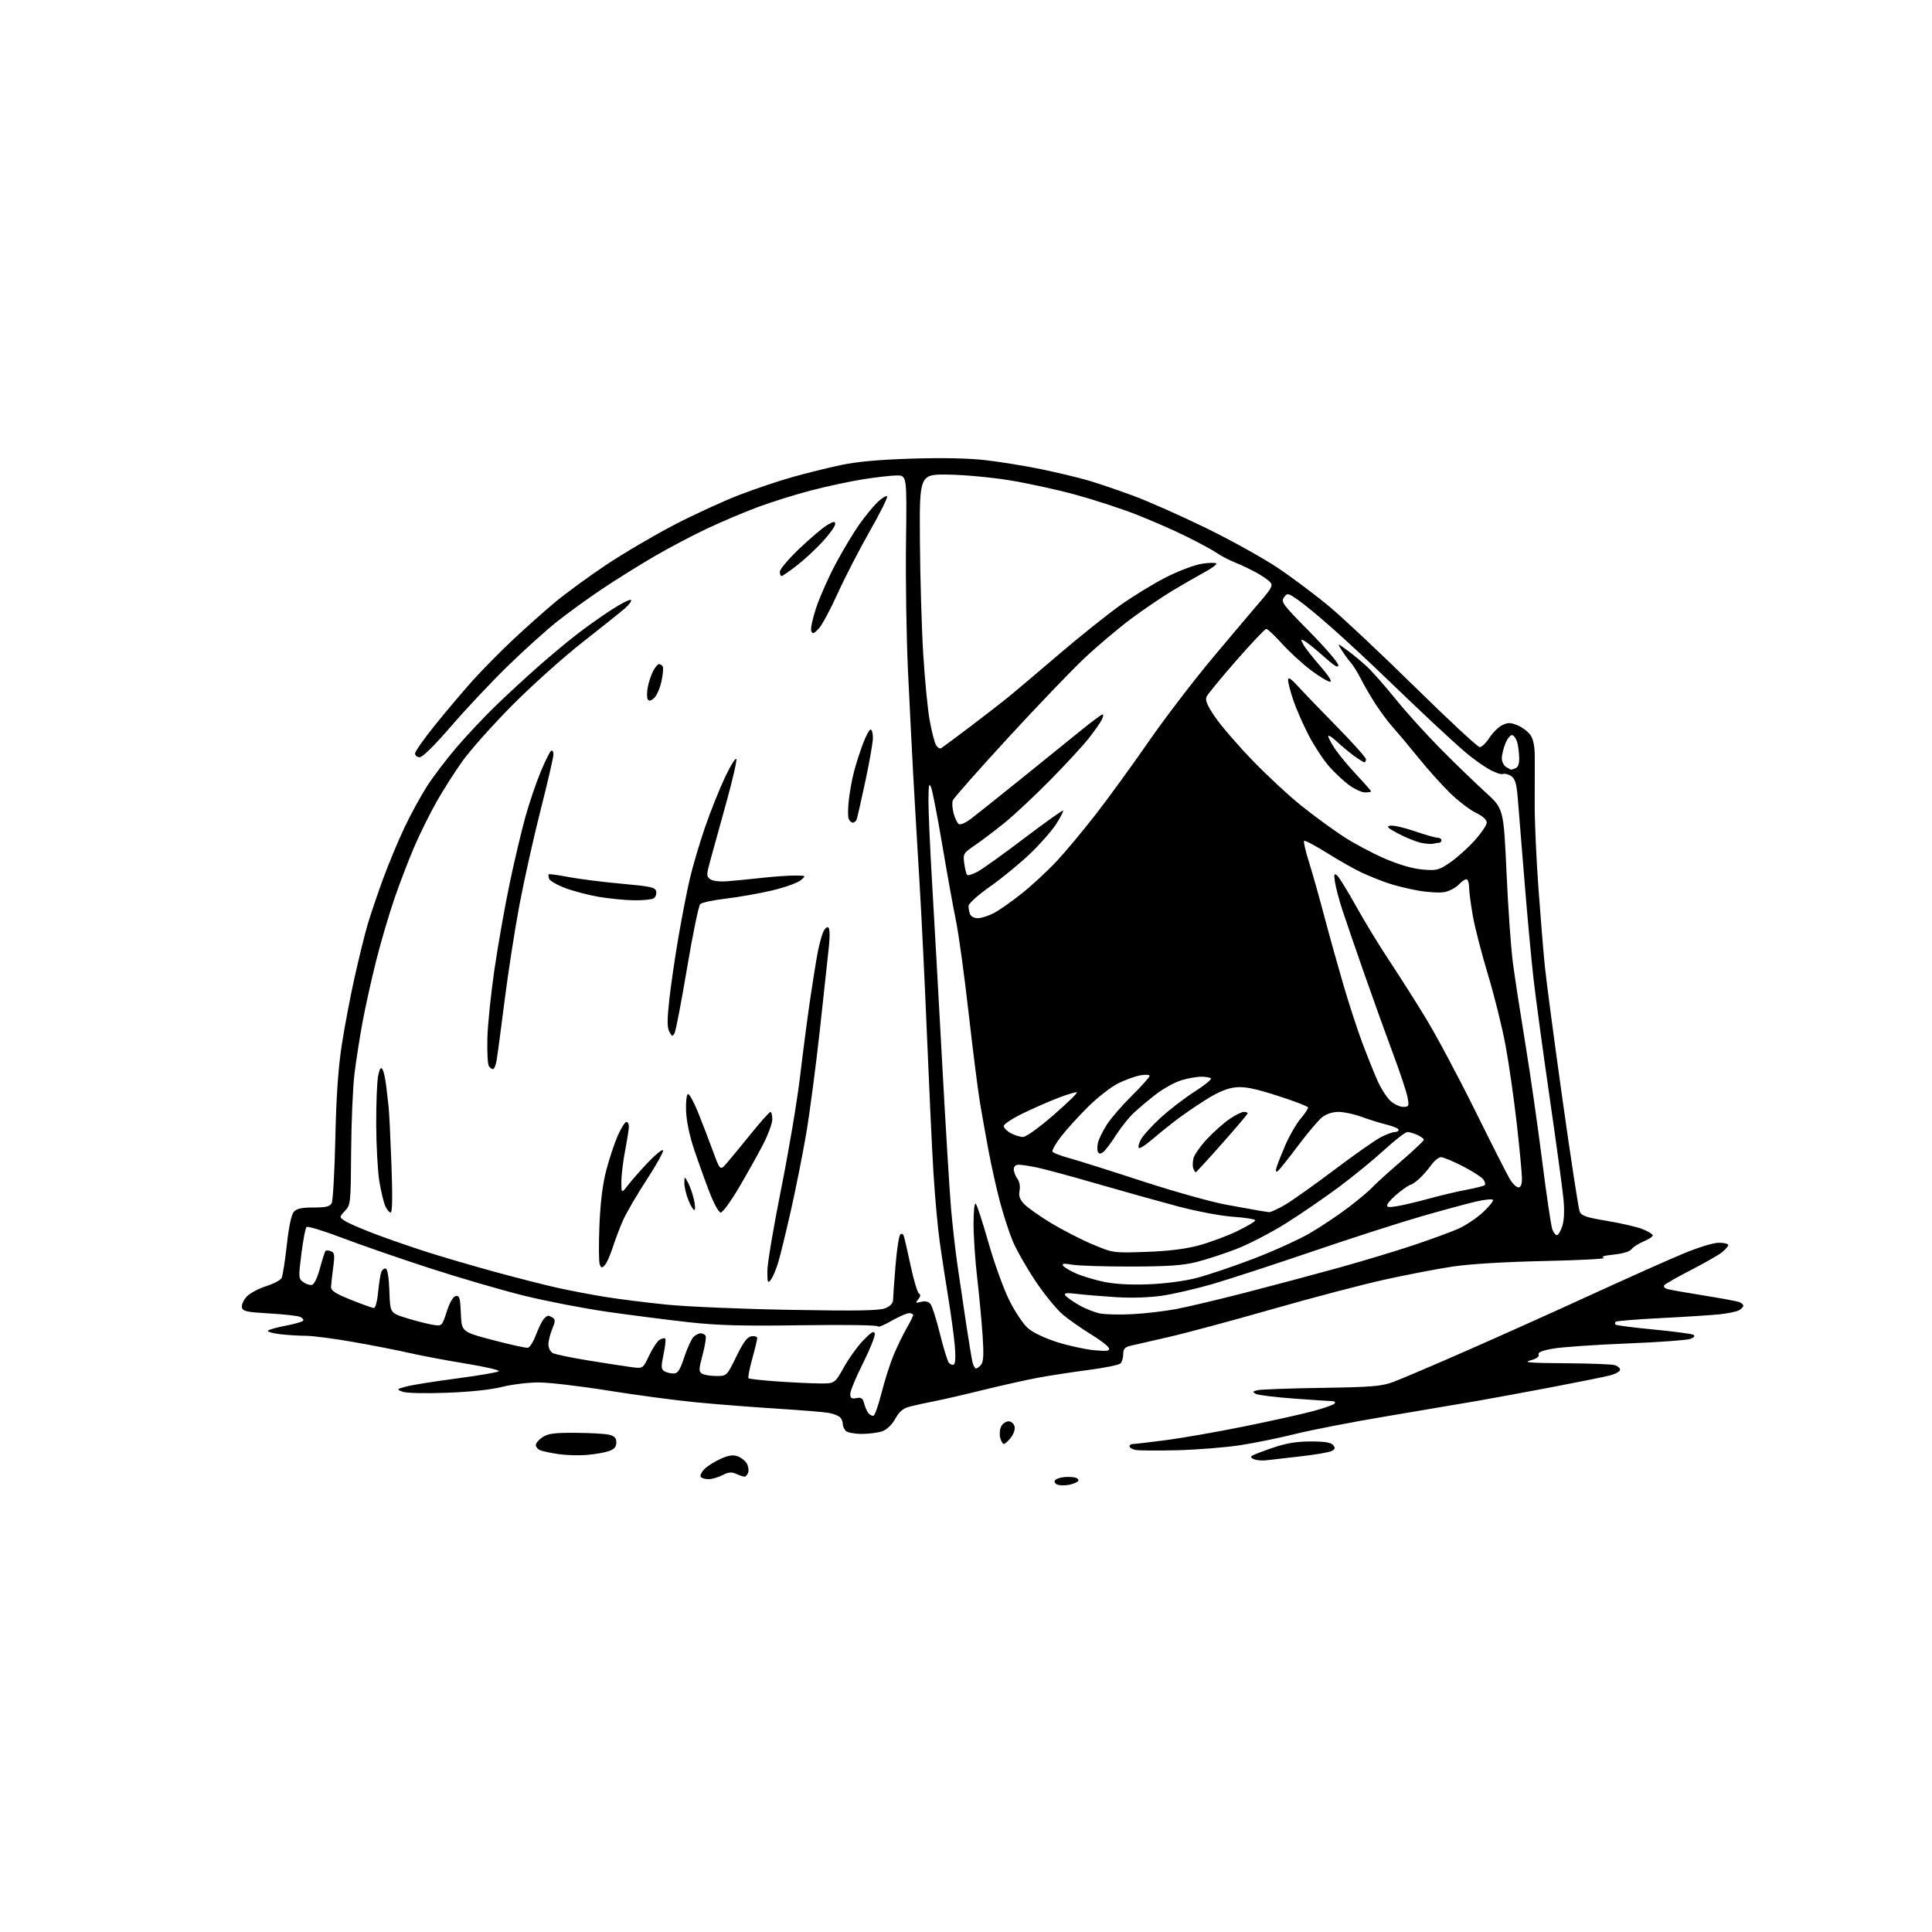 <?xml version="1.0" encoding="UTF-8" standalone="no"?>
<svg 
  version="1.1" 
  xmlns="http://www.w3.org/2000/svg" 
  xmlns:xlink="http://www.w3.org/1999/xlink" 
  xmlns:svg="http://www.w3.org/2000/svg"
  xmlns:rdf="http://www.w3.org/1999/02/22-rdf-syntax-ns#"
  xmlns:cc="http://creativecommons.org/ns#"
  xmlns:dc="http://purl.org/dc/elements/1.1/"
  viewBox="0 0 768 768"
  width="768"
  height="768"
>
<style>svg {background-color: white; }</style>"
<path stroke="none" fill="black" fill-rule="evenodd" d="M425.00,590.23C423.62,590.50 421.69,590.52 420.69,590.27C419.70,590.03 419.06,589.31 419.27,588.67C419.48,588.02 421.12,587.36 422.92,587.18C424.72,587.00 426.90,587.13 427.76,587.46C428.68,587.82 428.96,588.41 428.42,588.90C427.91,589.36 426.38,589.96 425.00,590.23zM281.61,588.00C280.24,588.00 278.85,587.57 278.52,587.04C278.20,586.51 278.89,585.11 280.06,583.94C281.24,582.76 284.14,580.94 286.51,579.89C289.77,578.45 291.45,578.22 293.35,578.94C294.74,579.47 296.35,580.79 296.94,581.88C297.52,582.97 297.72,584.56 297.39,585.43C297.06,586.29 296.41,587.00 295.94,587.00C295.47,587.00 294.01,586.51 292.69,585.90C290.81,585.05 289.60,585.16 287.19,586.40C285.49,587.28 282.98,588.00 281.61,588.00zM503.50,580.47C501.85,580.68 499.63,580.52 498.57,580.10C497.23,579.58 497.00,579.12 497.82,578.61C498.47,578.21 502.23,576.78 506.18,575.44C511.34,573.69 515.51,573.00 521.05,573.00C526.51,573.00 529.10,573.42 529.94,574.43C530.89,575.57 530.76,576.05 529.31,576.81C528.32,577.33 522.77,578.28 517.00,578.92C511.23,579.56 505.15,580.26 503.50,580.47zM233.24,578.37C230.08,578.63 225.03,578.48 222.00,578.03C218.97,577.59 215.71,576.90 214.75,576.51C213.79,576.11 213.00,575.17 213.00,574.42C213.00,573.66 214.22,572.25 215.71,571.27C217.90,569.85 220.48,569.51 228.96,569.57C234.76,569.61 240.74,569.96 242.25,570.34C244.29,570.86 245.00,571.66 245.00,573.42C245.00,575.17 244.20,576.08 241.99,576.85C240.33,577.43 236.40,578.11 233.24,578.37zM468.00,576.49C460.02,576.69 452.49,576.64 451.25,576.36C450.01,576.09 449.00,575.44 449.00,574.93C449.00,574.42 449.65,574.00 450.45,574.00C451.25,574.00 457.21,573.30 463.70,572.45C470.19,571.60 484.19,569.14 494.82,566.98C505.44,564.83 517.71,562.10 522.08,560.92C526.45,559.74 530.27,558.38 530.57,557.89C530.87,557.40 530.53,557.00 529.81,556.99C529.09,556.99 522.27,556.53 514.65,555.98C507.03,555.43 500.06,554.57 499.16,554.07C497.78,553.30 497.91,553.07 500.01,552.61C501.38,552.30 512.85,551.89 525.50,551.70C545.63,551.38 549.19,551.08 554.00,549.29C557.02,548.17 570.30,542.51 583.50,536.71C596.70,530.91 618.98,520.90 633.00,514.46C647.02,508.03 663.23,500.79 669.00,498.39C675.00,495.89 681.11,494.01 683.25,494.01C685.31,494.00 687.00,494.42 687.00,494.93C687.00,495.44 685.85,496.76 684.45,497.86C683.05,498.96 677.45,502.15 672.00,504.95C666.55,507.75 661.84,510.45 661.53,510.95C661.22,511.45 661.76,512.10 662.74,512.40C663.71,512.70 670.18,513.85 677.12,514.95C684.06,516.06 690.48,517.25 691.37,517.59C692.27,517.93 693.00,518.60 693.00,519.07C693.00,519.54 692.19,520.36 691.20,520.89C690.21,521.42 686.72,522.13 683.45,522.47C680.18,522.81 669.70,523.48 660.16,523.96C650.63,524.45 642.57,525.10 642.25,525.42C641.93,525.74 641.92,526.25 642.22,526.55C642.53,526.86 649.36,527.74 657.41,528.51C665.46,529.28 672.56,530.23 673.19,530.62C673.92,531.07 673.46,531.66 671.92,532.24C670.59,532.74 659.23,533.56 646.67,534.06C634.12,534.56 620.99,535.47 617.49,536.08C613.00,536.86 611.28,537.56 611.63,538.48C611.95,539.31 610.77,540.13 608.31,540.78C605.31,541.58 608.20,541.82 622.00,541.91C631.62,541.97 640.51,542.30 641.75,542.63C642.99,542.96 644.00,543.80 644.00,544.50C644.00,545.19 642.09,546.23 639.75,546.81C637.41,547.39 627.17,549.45 617.00,551.39C606.83,553.33 593.33,555.82 587.00,556.92C580.67,558.02 564.48,560.76 551.00,563.02C537.52,565.28 521.33,568.42 515.00,570.00C508.68,571.58 498.77,573.60 493.00,574.49C487.23,575.38 475.98,576.28 468.00,576.49zM399.04,574.00C398.59,574.00 397.93,572.87 397.58,571.48C397.24,570.09 397.43,568.07 398.01,566.98C398.59,565.89 399.90,565.00 400.92,565.00C401.94,565.00 403.00,565.89 403.29,566.99C403.59,568.13 402.97,570.04 401.83,571.49C400.74,572.87 399.49,574.00 399.04,574.00zM342.55,570.00C339.72,570.00 336.86,569.46 336.20,568.80C335.54,568.14 335.00,566.85 335.00,565.92C335.00,565.00 334.44,563.79 333.75,563.24C333.06,562.68 331.15,561.97 329.50,561.65C327.85,561.33 318.62,560.58 309.00,559.97C299.38,559.36 284.83,558.23 276.69,557.44C268.54,556.66 252.79,554.55 241.69,552.77C230.58,550.98 218.12,549.53 214.00,549.54C209.88,549.55 203.35,550.36 199.50,551.33C195.15,552.44 186.83,553.31 177.50,553.65C168.72,553.97 161.46,553.79 160.00,553.22C157.56,552.27 157.60,552.21 161.50,551.16C163.70,550.56 172.70,549.13 181.50,547.97C190.30,546.81 197.86,545.51 198.29,545.09C198.73,544.66 192.88,543.31 185.29,542.07C177.71,540.84 167.68,538.95 163.00,537.88C158.32,536.80 148.20,534.82 140.50,533.47C132.80,532.11 124.25,531.00 121.50,530.99C118.75,530.99 114.15,530.70 111.28,530.36C108.40,530.01 106.26,529.39 106.51,528.98C106.77,528.57 109.91,527.68 113.50,527.00C117.09,526.32 120.24,525.42 120.51,524.99C120.77,524.56 120.20,523.87 119.24,523.46C118.28,523.05 112.78,522.44 107.01,522.11C97.89,521.58 96.47,521.26 96.17,519.66C95.98,518.65 96.84,516.73 98.09,515.41C99.34,514.08 102.79,512.22 105.75,511.29C108.72,510.35 111.51,508.89 111.94,508.04C112.38,507.19 113.30,501.32 114.00,495.00C114.80,487.69 115.82,482.86 116.78,481.75C117.94,480.43 119.86,480.00 124.62,480.00C129.61,480.00 131.12,479.63 131.85,478.25C132.36,477.29 133.01,465.70 133.30,452.50C133.67,435.80 134.45,424.52 135.85,415.43C136.96,408.24 139.26,396.09 140.97,388.43C142.68,380.77 145.01,371.35 146.14,367.50C147.28,363.65 150.02,355.55 152.23,349.50C154.45,343.45 158.28,334.23 160.76,329.00C163.24,323.77 167.29,316.36 169.76,312.51C172.24,308.67 177.54,301.70 181.55,297.01C185.55,292.33 192.58,284.87 197.16,280.44C201.75,276.01 209.32,269.02 214.00,264.91C218.68,260.79 225.55,255.07 229.27,252.18C233.00,249.29 239.22,244.88 243.10,242.37C246.97,239.86 250.45,238.12 250.82,238.49C251.19,238.86 250.11,240.37 248.42,241.83C246.73,243.30 239.08,249.42 231.42,255.42C223.76,261.43 211.20,272.71 203.50,280.48C195.80,288.25 186.95,298.19 183.83,302.56C180.71,306.93 176.04,314.27 173.45,318.87C170.86,323.47 166.97,331.32 164.81,336.32C162.64,341.32 159.07,350.60 156.88,356.95C154.68,363.30 151.36,374.57 149.50,382.00C147.64,389.43 145.20,400.45 144.08,406.50C142.96,412.55 141.53,421.77 140.89,427.00C140.26,432.23 139.67,446.04 139.58,457.71C139.44,478.38 139.37,478.97 137.12,481.37C134.81,483.83 134.81,483.83 137.16,485.36C138.44,486.20 143.55,488.43 148.50,490.31C153.45,492.20 162.54,495.37 168.71,497.36C174.87,499.36 187.25,502.99 196.21,505.45C205.17,507.90 216.63,510.83 221.68,511.94C226.73,513.06 235.28,514.69 240.68,515.56C246.08,516.43 257.02,517.80 265.00,518.61C272.98,519.42 295.11,520.36 314.19,520.69C341.06,521.16 349.57,521.01 351.94,520.03C353.99,519.18 355.01,518.05 355.02,516.63C355.03,515.46 355.46,509.37 355.98,503.09C356.50,496.81 357.34,491.26 357.86,490.74C358.45,490.15 359.01,490.49 359.37,491.65C359.68,492.67 360.89,498.00 362.07,503.50C363.25,509.00 364.70,513.80 365.29,514.17C366.04,514.64 365.95,515.36 365.01,516.49C363.80,517.95 363.92,518.06 366.15,517.50C367.77,517.09 369.08,517.39 369.86,518.34C370.53,519.14 372.23,524.46 373.63,530.15C375.03,535.84 376.64,541.06 377.20,541.74C377.77,542.42 378.67,542.71 379.20,542.37C379.79,542.01 379.92,538.95 379.52,534.64C379.15,530.71 378.01,522.33 376.98,516.00C375.94,509.68 374.42,499.77 373.60,494.00C372.78,488.23 371.63,475.62 371.05,466.00C370.47,456.38 369.32,431.85 368.48,411.50C367.65,391.15 366.29,363.42 365.47,349.88C364.64,336.34 363.54,317.44 363.01,307.88C362.49,298.32 361.55,279.70 360.93,266.50C360.31,253.30 359.96,230.46 360.15,215.75C360.50,189.00 360.50,189.00 356.50,189.00C354.30,189.01 348.23,189.70 343.00,190.54C337.77,191.38 328.53,193.36 322.45,194.94C316.36,196.53 306.91,199.48 301.45,201.50C295.98,203.53 286.77,207.42 281.00,210.15C275.23,212.88 265.77,217.86 260.00,221.23C254.22,224.59 245.00,230.35 239.49,234.03C233.98,237.71 225.88,243.57 221.49,247.05C217.10,250.53 208.17,258.58 201.66,264.94C195.15,271.30 185.07,282.01 179.27,288.75C172.82,296.23 167.99,301.00 166.86,301.00C165.84,301.00 165.00,300.34 165.00,299.53C165.00,298.73 168.55,293.66 172.89,288.28C177.23,282.90 183.87,275.05 187.64,270.82C191.41,266.60 198.65,259.25 203.71,254.49C208.78,249.72 216.43,242.91 220.71,239.34C225.00,235.77 234.12,229.10 241.00,224.52C247.88,219.93 260.02,212.79 268.00,208.64C275.98,204.50 287.68,199.12 294.00,196.70C300.32,194.28 309.85,191.08 315.17,189.59C320.48,188.10 329.03,185.98 334.17,184.89C340.66,183.51 349.28,182.72 362.50,182.31C374.82,181.93 385.19,182.15 392.00,182.95C397.77,183.62 407.68,185.23 414.00,186.54C420.32,187.85 428.64,189.84 432.49,190.96C436.33,192.08 444.43,194.83 450.49,197.07C456.54,199.31 469.60,205.10 479.50,209.94C489.40,214.78 502.23,221.90 508.00,225.78C513.77,229.65 523.00,236.57 528.49,241.16C533.99,245.75 549.35,260.19 562.63,273.25C575.92,286.31 587.43,297.00 588.23,297.00C589.02,297.00 590.75,295.32 592.08,293.26C593.41,291.21 595.72,288.94 597.20,288.23C599.45,287.15 600.49,287.18 603.38,288.38C605.28,289.18 607.58,290.96 608.48,292.33C609.57,294.00 610.12,296.96 610.10,301.17C610.09,304.65 610.08,313.12 610.07,320.00C610.06,326.88 610.72,341.73 611.55,353.00C612.37,364.27 613.51,378.23 614.09,384.00C614.66,389.77 617.82,413.62 621.11,437.00C624.39,460.38 627.47,480.44 627.94,481.58C628.66,483.31 630.50,483.94 638.90,485.34C644.45,486.26 650.80,487.73 653.00,488.62C655.20,489.50 657.00,490.61 657.00,491.10C657.00,491.58 655.36,492.66 653.35,493.50C651.35,494.34 649.20,495.71 648.58,496.56C647.90,497.49 645.11,498.34 641.51,498.71C637.49,499.13 636.21,499.55 637.54,500.03C638.62,500.41 628.02,500.97 614.00,501.27C598.22,501.61 584.31,502.45 577.50,503.47C571.45,504.38 559.30,506.71 550.50,508.65C541.70,510.59 521.45,515.91 505.50,520.48C489.55,525.04 471.10,530.00 464.50,531.50C457.90,533.01 451.15,534.55 449.50,534.94C447.11,535.50 446.50,536.17 446.50,538.27C446.50,539.71 446.02,541.38 445.42,541.97C444.83,542.57 439.21,543.73 432.92,544.55C426.64,545.37 417.68,546.74 413.00,547.60C408.32,548.46 398.43,550.66 391.00,552.49C383.57,554.33 374.80,556.35 371.50,556.99C368.20,557.63 363.83,558.58 361.80,559.10C359.00,559.82 357.56,561.01 355.89,563.98C354.53,566.40 352.53,568.32 350.69,568.96C349.05,569.53 345.38,570.00 342.55,570.00zM347.26,562.75C347.79,562.57 349.24,558.39 350.49,553.46C351.74,548.53 353.90,541.80 355.29,538.50C356.68,535.20 358.98,530.48 360.40,528.00C361.82,525.52 362.98,523.16 362.99,522.75C362.99,522.34 362.27,522.00 361.37,522.00C360.48,522.00 357.33,523.38 354.37,525.07C351.42,526.76 349.00,527.75 349.00,527.26C349.00,526.75 336.08,526.55 318.75,526.80C294.83,527.15 285.36,526.89 273.50,525.57C265.25,524.65 250.85,522.80 241.50,521.47C232.15,520.13 217.23,517.25 208.34,515.06C199.45,512.86 182.46,507.91 170.59,504.05C158.71,500.19 143.07,494.77 135.81,492.00C128.56,489.24 122.27,487.33 121.84,487.76C121.41,488.19 120.49,492.97 119.81,498.38C118.63,507.74 118.66,508.28 120.51,509.63C121.59,510.42 123.14,510.93 123.97,510.77C124.89,510.59 126.15,507.99 127.19,504.12C128.14,500.62 129.13,497.53 129.41,497.26C129.69,496.98 130.66,497.04 131.57,497.39C132.98,497.93 133.11,498.89 132.46,503.76C132.04,506.92 131.65,510.39 131.60,511.48C131.52,513.06 133.15,514.13 139.50,516.69C143.90,518.46 148.00,519.93 148.61,519.95C149.24,519.98 149.96,517.34 150.30,513.74C150.62,510.29 151.19,506.67 151.56,505.70C151.94,504.72 152.75,504.08 153.37,504.29C154.06,504.52 154.61,508.02 154.79,513.30C155.08,521.94 155.08,521.94 161.68,523.98C165.31,525.10 169.95,526.29 171.99,526.61C175.70,527.21 175.70,527.21 177.60,521.35C178.81,517.61 180.12,515.39 181.20,515.19C182.66,514.92 182.95,515.92 183.20,522.15C183.50,529.43 183.50,529.43 196.00,532.72C202.88,534.53 209.11,535.90 209.85,535.76C210.60,535.61 212.03,533.34 213.03,530.69C214.03,528.05 215.39,525.24 216.05,524.44C216.71,523.65 217.53,523.01 217.87,523.02C218.22,523.02 219.07,523.39 219.77,523.84C220.79,524.48 220.74,525.38 219.52,528.29C218.69,530.30 218.00,533.06 218.00,534.43C218.00,535.81 218.79,537.35 219.75,537.87C220.72,538.38 227.13,539.72 234.00,540.83C240.88,541.95 248.55,543.13 251.05,543.46C255.59,544.06 255.59,544.06 258.05,538.83C259.40,535.96 261.27,533.15 262.20,532.59C263.14,532.03 264.14,531.81 264.44,532.10C264.73,532.40 264.43,535.22 263.77,538.37C262.75,543.25 262.79,544.25 264.03,545.04C264.84,545.55 266.48,545.98 267.67,545.98C269.45,546.00 270.22,544.85 272.01,539.48C273.20,535.90 274.84,532.30 275.66,531.48C276.47,530.67 277.76,530.00 278.51,530.00C279.27,530.00 280.15,530.43 280.47,530.96C280.80,531.49 280.28,534.89 279.31,538.51C277.77,544.28 277.74,545.22 279.03,546.04C279.84,546.55 282.39,546.98 284.70,546.98C288.91,547.00 288.91,547.00 292.70,539.25C295.56,533.41 297.06,531.42 298.75,531.18C299.99,531.00 301.00,531.35 301.00,531.94C301.00,532.54 300.11,536.25 299.01,540.19C297.92,544.14 297.26,547.59 297.54,547.87C297.81,548.15 302.87,548.71 308.77,549.13C314.67,549.54 322.27,549.90 325.66,549.94C331.83,550.00 331.83,550.00 335.48,543.48C337.48,539.89 340.98,535.05 343.24,532.73C346.43,529.46 347.45,528.88 347.74,530.16C347.94,531.07 345.84,536.35 343.06,541.89C340.27,547.43 338.00,552.92 338.00,554.10C338.00,555.82 338.47,556.14 340.43,555.77C342.39,555.39 342.98,555.80 343.51,557.90C343.87,559.32 344.64,561.07 345.23,561.78C345.82,562.49 346.73,562.92 347.26,562.75zM387.99,544.00C388.41,544.00 389.32,543.31 390.02,542.48C390.96,541.34 391.11,538.35 390.59,530.73C390.21,525.10 389.25,514.88 388.45,508.01C387.65,501.13 387.00,491.48 387.00,486.56C387.00,481.16 387.36,477.98 387.91,478.55C388.41,479.07 390.67,486.02 392.94,494.00C395.21,501.98 398.89,512.20 401.13,516.73C403.36,521.26 406.71,526.30 408.57,527.93C410.61,529.72 415.24,531.94 420.22,533.51C424.77,534.95 431.36,536.39 434.88,536.72C440.11,537.21 441.19,537.06 440.81,535.91C440.56,535.13 437.41,532.70 433.80,530.50C430.20,528.30 425.17,524.79 422.64,522.70C420.11,520.61 415.10,514.48 411.50,509.08C407.91,503.68 403.82,496.45 402.43,493.02C401.03,489.58 398.80,482.66 397.47,477.64C396.14,472.61 394.16,463.77 393.07,458.00C391.98,452.23 390.41,443.45 389.58,438.50C388.75,433.55 386.70,417.35 385.02,402.50C383.34,387.65 381.08,371.23 380.01,366.00C378.93,360.77 376.49,347.27 374.59,336.00C372.69,324.73 370.68,314.38 370.13,313.00C369.32,310.99 369.12,311.96 369.07,318.00C369.05,322.12 369.68,336.61 370.48,350.19C371.28,363.77 373.08,395.94 374.48,421.69C375.87,447.43 377.49,473.90 378.06,480.50C378.64,487.10 379.76,497.00 380.55,502.50C381.34,508.00 382.89,518.51 384.00,525.85C385.11,533.19 386.28,540.28 386.61,541.60C386.95,542.92 387.56,544.00 387.99,544.00zM450.38,522.39C455.27,522.13 462.92,521.23 467.38,520.40C471.85,519.57 484.27,516.63 495.00,513.86C505.73,511.10 522.38,506.65 532.00,503.99C541.62,501.32 555.12,497.25 562.00,494.94C568.88,492.63 576.83,489.72 579.68,488.46C582.53,487.20 586.91,484.28 589.42,481.97C591.92,479.66 593.75,477.41 593.48,476.97C593.21,476.54 590.18,476.83 586.75,477.63C583.31,478.43 573.52,481.08 565.00,483.53C556.48,485.98 536.90,492.28 521.50,497.54C506.10,502.79 488.22,508.62 481.77,510.49C475.32,512.36 466.35,514.42 461.84,515.08C456.86,515.81 449.69,516.03 443.57,515.64C438.03,515.29 431.07,514.71 428.09,514.35C424.15,513.86 422.88,513.99 423.40,514.83C423.78,515.46 426.19,517.20 428.75,518.70C431.30,520.19 435.21,521.74 437.44,522.15C439.67,522.55 445.50,522.66 450.38,522.39zM456.50,510.53C463.10,510.28 470.76,509.27 475.65,508.01C480.14,506.85 490.26,503.44 498.15,500.42C506.04,497.41 516.10,492.86 520.50,490.32C524.90,487.78 531.88,483.12 536.00,479.98C540.12,476.83 544.40,473.25 545.50,472.01C546.60,470.77 551.66,466.18 556.75,461.80C561.84,457.41 566.00,453.49 566.00,453.07C566.00,452.66 564.85,451.80 563.45,451.16C562.05,450.52 560.26,450.00 559.47,450.00C558.68,450.00 554.54,453.20 550.27,457.11C546.00,461.02 537.88,467.66 532.23,471.86C526.59,476.06 517.14,482.54 511.23,486.26C505.33,489.97 496.45,494.57 491.50,496.49C486.55,498.40 479.35,500.74 475.50,501.70C470.11,503.04 464.14,503.45 449.50,503.47C439.05,503.49 428.55,503.15 426.18,502.73C423.04,502.16 422.05,502.26 422.56,503.09C422.94,503.72 425.25,505.11 427.69,506.19C430.13,507.27 435.14,508.78 438.81,509.55C443.16,510.46 449.35,510.80 456.50,510.53zM306.47,508.64C305.20,510.32 305.06,510.00 305.03,505.32C305.01,502.48 307.47,487.85 310.48,472.81C313.50,457.78 316.89,437.61 318.03,427.99C319.16,418.37 320.96,404.65 322.01,397.50C323.07,390.35 324.40,382.02 324.97,379.00C325.54,375.98 326.51,372.27 327.12,370.76C327.73,369.26 328.68,368.30 329.22,368.64C329.82,369.01 329.94,371.84 329.54,375.87C329.17,379.52 327.55,394.49 325.94,409.13C324.33,423.78 321.87,442.46 320.48,450.63C319.08,458.81 316.36,472.48 314.44,481.00C312.51,489.52 310.25,498.81 309.41,501.64C308.57,504.46 307.25,507.61 306.47,508.64zM240.42,502.93C239.26,504.16 238.98,504.11 238.40,502.60C238.03,501.63 237.98,494.69 238.28,487.17C238.66,477.92 239.54,470.80 241.01,465.16C242.21,460.58 244.26,454.39 245.58,451.41C246.90,448.44 248.43,446.00 248.99,446.00C249.54,446.00 250.00,446.79 250.00,447.75C250.00,448.71 249.32,453.03 248.50,457.34C247.67,461.65 247.00,467.27 247.01,469.84C247.02,474.50 247.02,474.50 249.73,471.00C251.22,469.07 254.78,465.03 257.65,462.01C260.51,458.99 263.17,456.84 263.56,457.23C263.95,457.61 261.04,462.88 257.10,468.92C253.15,474.97 248.88,482.30 247.61,485.21C246.33,488.12 244.50,492.98 243.53,496.00C242.56,499.02 241.16,502.14 240.42,502.93zM455.50,497.65C464.29,497.35 471.05,496.53 476.38,495.11C480.71,493.96 487.57,491.42 491.63,489.47C495.68,487.52 499.00,485.56 499.00,485.11C499.00,484.66 495.06,484.02 490.25,483.69C485.23,483.34 475.74,481.54 468.00,479.49C460.57,477.51 446.18,473.48 436.00,470.54C425.82,467.59 415.12,464.69 412.20,464.09C409.29,463.49 406.02,463.00 404.95,463.00C403.74,463.00 403.00,463.68 403.00,464.81C403.00,465.80 403.64,467.49 404.42,468.56C405.27,469.71 405.62,471.63 405.29,473.29C404.88,475.37 405.35,476.74 407.12,478.63C408.43,480.02 413.25,483.43 417.83,486.20C422.42,488.97 429.84,492.78 434.33,494.66C442.49,498.09 442.51,498.09 455.50,497.65zM618.90,491.00C619.42,491.00 620.37,489.40 621.02,487.44C621.77,485.16 621.95,481.32 621.51,476.69C621.14,472.74 618.64,454.43 615.97,436.00C613.30,417.57 610.43,396.43 609.59,389.00C608.74,381.57 607.14,364.25 606.03,350.50C604.91,336.75 603.71,322.00 603.37,317.71C602.87,311.53 602.33,309.64 600.75,308.54C599.66,307.78 598.15,307.39 597.40,307.68C596.64,307.97 594.01,307.02 591.55,305.58C589.09,304.14 584.92,301.11 582.29,298.84C579.65,296.57 573.67,291.13 569.00,286.74C564.33,282.36 555.77,274.21 550.00,268.63C544.22,263.06 535.19,254.68 529.92,250.00C524.66,245.32 518.42,240.17 516.07,238.54C511.92,235.67 511.74,235.64 510.39,237.48C509.10,239.24 509.91,240.32 520.50,251.04C526.82,257.44 532.00,263.47 532.00,264.42C532.00,265.68 530.40,264.72 526.25,261.00C523.09,258.17 519.68,255.40 518.67,254.85C517.02,253.94 516.96,254.06 518.08,256.17C518.76,257.45 521.77,261.31 524.78,264.75C528.16,268.62 529.66,271.00 528.72,271.00C527.88,271.00 524.46,268.94 521.12,266.43C517.78,263.92 512.63,259.19 509.68,255.93C506.72,252.67 503.89,250.00 503.37,250.00C502.86,250.00 497.50,255.64 491.47,262.54C485.44,269.43 480.11,275.91 479.64,276.93C479.00,278.34 479.82,280.32 483.01,285.02C485.33,288.44 492.02,296.20 497.87,302.26C503.72,308.32 512.55,316.51 517.50,320.45C522.45,324.39 529.88,329.83 534.00,332.52C538.12,335.22 545.50,339.15 550.38,341.26C556.08,343.72 561.46,345.29 565.38,345.64C571.04,346.14 571.86,345.95 576.21,343.02C578.81,341.28 583.19,337.38 585.96,334.35C588.73,331.32 591.00,328.02 591.00,327.01C591.00,325.84 589.43,324.42 586.63,323.06C584.22,321.90 579.61,318.36 576.38,315.21C573.15,312.05 567.60,305.87 564.06,301.48C560.52,297.09 555.97,291.67 553.96,289.43C551.94,287.19 548.68,282.83 546.70,279.74C544.72,276.65 542.13,272.18 540.94,269.81C539.75,267.44 537.98,264.60 537.02,263.50C536.05,262.40 534.42,260.16 533.38,258.52C531.50,255.54 531.50,255.54 535.50,258.46C537.70,260.06 541.23,262.98 543.35,264.94C545.47,266.90 550.64,272.77 554.85,277.98C559.06,283.20 567.23,292.22 573.00,298.02C578.77,303.83 586.70,311.49 590.61,315.04C597.71,321.50 597.71,321.50 598.87,347.00C599.50,361.02 600.65,377.23 601.43,383.00C602.20,388.77 604.42,403.18 606.36,415.00C608.30,426.82 611.30,447.72 613.03,461.42C614.76,475.13 616.58,487.39 617.07,488.67C617.55,489.95 618.38,491.00 618.90,491.00zM155.32,482.00C154.77,482.00 153.80,480.86 153.16,479.46C152.53,478.06 151.47,473.67 150.81,469.71C150.15,465.74 149.58,455.52 149.55,447.00C149.52,438.48 149.87,429.73 150.33,427.57C150.93,424.71 151.40,424.03 152.04,425.06C152.52,425.84 153.18,428.74 153.50,431.49C153.81,434.25 154.26,438.07 154.48,440.00C154.71,441.93 155.21,452.16 155.60,462.75C156.07,475.35 155.97,482.00 155.32,482.00zM286.51,482.00C285.73,482.00 283.82,478.56 282.01,473.87C280.29,469.40 277.54,461.75 275.91,456.88C274.07,451.41 272.86,445.55 272.72,441.55C272.59,437.83 272.93,435.01 273.50,434.91C274.05,434.82 275.85,438.11 277.50,442.21C279.15,446.31 281.80,453.21 283.38,457.53C286.27,465.38 286.27,465.38 288.88,462.38C290.32,460.72 294.65,455.47 298.50,450.71C302.35,445.94 305.84,442.04 306.25,442.02C306.66,442.01 307.00,443.33 307.00,444.95C307.00,446.57 305.29,451.18 303.20,455.20C301.11,459.21 296.81,466.89 293.64,472.25C290.47,477.61 287.27,482.00 286.51,482.00zM504.50,481.85C505.05,481.92 507.79,480.67 510.60,479.06C513.40,477.45 522.28,471.17 530.32,465.10C538.37,459.03 546.74,453.15 548.94,452.03C551.13,450.91 553.61,450.00 554.46,450.00C555.31,450.00 556.00,449.60 556.00,449.12C556.00,448.63 553.86,447.71 551.25,447.07C548.64,446.43 544.12,445.02 541.21,443.95C538.30,442.88 534.20,442.00 532.10,442.00C529.71,442.00 527.25,442.80 525.57,444.12C524.09,445.29 519.72,450.45 515.87,455.60C512.02,460.75 508.40,465.25 507.83,465.61C507.15,466.03 507.04,465.42 507.50,463.88C507.90,462.57 509.49,458.57 511.03,455.00C512.58,451.43 515.23,446.84 516.92,444.82C518.62,442.79 520.00,440.76 520.00,440.29C520.00,439.83 514.57,437.72 507.94,435.61C498.68,432.65 494.80,431.87 491.19,432.23C487.95,432.55 484.33,434.05 479.50,437.06C475.65,439.45 470.02,443.32 467.00,445.66C463.98,447.99 459.70,451.45 457.50,453.35C455.30,455.25 453.16,456.60 452.75,456.35C452.34,456.09 452.65,454.63 453.45,453.10C454.24,451.57 457.71,447.70 461.17,444.50C464.63,441.30 470.74,436.59 474.75,434.03C478.76,431.47 481.73,429.07 481.36,428.69C480.98,428.31 479.24,428.00 477.49,428.00C475.75,428.00 472.20,428.64 469.61,429.42C467.02,430.20 462.47,432.71 459.51,434.99C456.55,437.28 452.55,440.63 450.64,442.44C448.72,444.24 445.59,448.17 443.68,451.15C441.77,454.14 439.52,457.15 438.69,457.84C437.61,458.74 436.98,458.78 436.49,457.99C436.12,457.38 436.11,455.67 436.48,454.19C436.84,452.71 438.44,449.48 440.03,447.00C441.61,444.52 446.08,439.36 449.96,435.53C453.83,431.69 457.00,428.15 457.00,427.67C457.00,427.18 455.31,427.09 453.25,427.47C451.19,427.85 447.25,429.28 444.50,430.64C441.75,432.01 436.44,436.13 432.70,439.81C428.96,443.49 424.08,448.84 421.86,451.70C419.64,454.57 418.08,457.32 418.39,457.82C418.69,458.31 421.77,459.49 425.22,460.43C428.68,461.37 441.62,465.46 454.00,469.51C466.38,473.56 481.45,477.79 487.50,478.90C493.55,480.01 499.62,481.10 501.00,481.33C502.38,481.55 503.95,481.78 504.50,481.85zM276.00,481.00C275.57,481.00 274.49,479.19 273.61,476.98C272.72,474.77 272.02,471.73 272.04,470.23C272.08,467.50 272.08,467.50 273.51,470.13C274.29,471.57 275.35,474.61 275.86,476.88C276.37,479.14 276.43,481.00 276.00,481.00zM555.25,479.49C557.59,479.12 563.33,477.77 568.00,476.48C572.67,475.20 579.42,473.61 583.00,472.94C586.58,472.28 589.81,471.45 590.18,471.11C590.56,470.78 590.30,469.74 589.62,468.81C588.93,467.89 585.25,465.53 581.44,463.57C577.62,461.61 573.74,460.01 572.82,460.00C571.89,460.00 570.10,461.46 568.83,463.25C567.56,465.04 565.39,467.50 564.01,468.72C562.63,469.94 561.14,470.95 560.69,470.97C560.25,470.99 558.14,472.40 556.00,474.12C553.87,475.83 551.87,477.90 551.56,478.71C551.09,479.92 551.74,480.06 555.25,479.49zM603.58,472.00C604.54,472.00 605.00,470.85 605.00,468.49C605.00,466.56 604.08,456.78 602.95,446.76C601.82,436.74 599.80,422.69 598.47,415.52C597.14,408.36 594.01,395.75 591.51,387.50C589.01,379.25 586.30,368.73 585.48,364.12C584.67,359.51 584.00,354.47 584.00,352.93C584.00,351.38 583.62,349.88 583.15,349.59C582.68,349.30 581.25,350.17 579.99,351.52C578.72,352.87 576.12,354.26 574.21,354.62C572.30,354.98 567.54,354.70 563.64,354.01C559.74,353.31 554.29,351.96 551.53,351.00C548.76,350.05 544.25,348.23 541.50,346.97C538.75,345.71 532.55,342.21 527.73,339.20C522.90,336.18 518.71,333.96 518.40,334.26C518.10,334.57 518.97,338.34 520.33,342.66C521.69,346.97 524.41,356.57 526.36,364.00C528.32,371.43 531.75,383.73 533.98,391.35C536.21,398.97 539.59,409.34 541.49,414.40C543.39,419.47 546.08,426.20 547.48,429.37C548.88,432.53 551.21,436.22 552.66,437.56C554.11,438.90 556.40,440.00 557.76,440.00C560.06,440.00 560.18,439.76 559.53,436.25C559.15,434.19 556.66,426.65 553.99,419.50C551.32,412.35 546.13,397.95 542.47,387.50C538.81,377.05 534.79,365.35 533.54,361.50C532.29,357.65 531.00,352.78 530.68,350.67C530.19,347.44 530.32,347.02 531.51,348.01C532.29,348.66 535.72,354.21 539.13,360.34C542.54,366.48 548.48,376.23 552.33,382.00C556.18,387.77 562.75,398.12 566.93,405.00C571.10,411.88 579.86,428.30 586.39,441.50C592.91,454.70 599.13,466.96 600.21,468.75C601.28,470.54 602.80,472.00 603.58,472.00zM475.31,466.00C475.11,466.00 474.68,465.32 474.36,464.50C474.04,463.67 474.08,461.83 474.43,460.41C474.79,458.99 477.20,455.56 479.79,452.79C482.38,450.02 486.38,446.46 488.68,444.88C490.98,443.29 493.57,442.00 494.43,442.00C495.29,442.00 496.00,442.24 496.00,442.53C496.00,442.82 491.43,448.22 485.84,454.53C480.26,460.84 475.52,466.00 475.31,466.00zM406.61,451.96C407.87,451.98 412.79,448.47 418.79,443.25C424.33,438.44 428.50,434.37 428.06,434.21C427.62,434.05 424.39,435.01 420.88,436.34C417.37,437.67 411.01,440.45 406.75,442.52C402.49,444.58 399.00,446.87 399.00,447.60C399.00,448.34 400.24,449.61 401.75,450.43C403.26,451.25 405.45,451.94 406.61,451.96zM195.95,425.00C195.49,425.00 194.75,424.44 194.31,423.75C193.86,423.06 193.61,418.11 193.74,412.73C193.87,407.36 195.14,394.99 196.57,385.23C198.00,375.48 200.71,360.16 202.59,351.19C204.47,342.23 207.30,330.30 208.86,324.69C210.43,319.09 213.17,311.01 214.95,306.75C216.73,302.49 218.59,298.75 219.09,298.44C219.59,298.13 220.00,298.79 220.00,299.90C220.00,301.00 217.74,310.82 214.97,321.70C212.20,332.59 208.40,349.60 206.53,359.50C204.66,369.40 201.97,386.73 200.55,398.00C199.13,409.27 197.70,419.96 197.37,421.75C197.05,423.54 196.40,425.00 195.95,425.00zM268.14,410.71C267.35,412.12 267.10,412.05 266.07,410.14C265.19,408.49 265.18,405.45 266.02,397.73C266.63,392.10 268.24,380.98 269.61,373.00C270.97,365.02 273.02,354.45 274.17,349.50C275.32,344.55 278.04,335.32 280.21,329.00C282.38,322.68 285.97,313.68 288.19,309.00C290.41,304.32 292.44,301.07 292.70,301.76C292.96,302.45 291.14,310.32 288.66,319.26C286.18,328.19 283.36,338.37 282.40,341.89C280.78,347.84 280.77,348.36 282.32,349.49C283.33,350.23 286.06,350.55 289.24,350.30C292.13,350.08 298.32,349.47 303.00,348.95C307.68,348.43 313.52,348.02 316.00,348.04C320.50,348.07 320.50,348.07 318.24,349.95C317.00,350.99 311.84,352.81 306.78,354.00C301.72,355.19 293.51,356.63 288.54,357.22C283.57,357.80 278.98,358.78 278.35,359.39C277.72,360.00 275.37,371.43 273.12,384.80C270.88,398.16 268.64,409.82 268.14,410.71zM388.65,365.00C389.98,365.00 392.81,364.12 394.93,363.04C397.05,361.96 402.09,358.43 406.14,355.20C410.19,351.97 416.43,346.20 420.00,342.38C423.57,338.56 430.67,330.05 435.77,323.47C440.87,316.89 450.26,303.96 456.64,294.74C463.02,285.52 474.59,270.39 482.37,261.12C490.14,251.86 498.69,241.74 501.37,238.64C505.37,234.00 506.03,232.74 505.03,231.53C504.36,230.72 501.93,229.02 499.64,227.74C497.35,226.46 493.49,224.61 491.05,223.64C488.61,222.66 485.42,221.01 483.95,219.97C482.49,218.92 477.10,215.99 471.98,213.44C466.87,210.89 457.69,206.87 451.59,204.49C445.49,202.12 434.65,198.58 427.50,196.64C420.35,194.69 408.68,192.13 401.57,190.96C394.46,189.79 383.44,188.76 377.07,188.66C365.50,188.50 365.50,188.50 365.68,214.89C365.78,229.41 366.37,249.56 366.98,259.68C367.60,269.80 368.73,281.65 369.50,286.01C370.27,290.37 371.39,294.86 372.00,296.00C372.60,297.13 373.57,297.77 374.14,297.41C374.72,297.06 379.98,293.14 385.84,288.71C391.71,284.28 398.73,278.82 401.46,276.58C404.19,274.34 413.02,266.86 421.09,259.97C429.16,253.08 439.98,244.43 445.13,240.74C450.28,237.06 458.55,231.99 463.50,229.48C468.47,226.96 474.87,224.55 477.78,224.10C480.68,223.66 483.26,223.61 483.50,224.00C483.74,224.39 481.59,225.98 478.72,227.53C475.85,229.08 470.12,232.37 466.00,234.85C461.88,237.33 454.43,242.39 449.46,246.10C444.50,249.81 436.23,256.79 431.10,261.62C425.97,266.45 412.23,280.78 400.58,293.45C388.92,306.13 379.10,317.25 378.75,318.18C378.40,319.10 378.56,321.44 379.10,323.39C379.63,325.34 380.55,327.22 381.13,327.58C381.71,327.94 383.61,327.20 385.35,325.93C387.08,324.67 396.07,317.53 405.33,310.06C414.58,302.60 425.61,293.69 429.83,290.25C434.05,286.82 437.85,284.00 438.29,284.00C438.72,284.00 438.54,285.01 437.89,286.25C437.24,287.49 434.95,290.75 432.79,293.50C430.64,296.25 423.84,303.62 417.69,309.88C411.54,316.13 403.35,323.81 399.50,326.94C395.65,330.07 390.31,334.12 387.64,335.94C382.94,339.14 382.79,339.39 383.30,343.21C383.59,345.39 384.11,347.45 384.46,347.79C384.80,348.13 386.66,347.56 388.60,346.52C390.53,345.48 398.88,339.50 407.14,333.23C415.41,326.96 422.35,322.02 422.57,322.24C422.80,322.46 421.61,324.80 419.94,327.43C418.28,330.06 413.67,335.33 409.71,339.15C405.74,342.97 398.56,348.88 393.75,352.28C388.65,355.88 385.00,359.17 385.00,360.15C385.00,361.08 385.27,362.55 385.61,363.42C385.94,364.29 387.31,365.00 388.65,365.00zM252.00,357.88C248.43,357.83 242.12,357.21 238.00,356.51C233.88,355.80 227.88,354.22 224.68,353.01C221.48,351.80 218.61,350.15 218.31,349.36C218.00,348.56 217.92,347.75 218.13,347.56C218.33,347.36 221.88,347.84 226.00,348.63C230.12,349.42 239.57,350.61 246.99,351.28C258.85,352.35 260.52,352.73 260.84,354.38C261.03,355.41 260.59,356.64 259.85,357.11C259.11,357.58 255.57,357.93 252.00,357.88zM569.83,335.38C569.10,335.59 566.92,335.45 565.00,335.06C563.08,334.67 559.02,333.05 556.00,331.46C551.52,329.10 550.91,328.50 552.73,328.22C553.96,328.02 558.31,329.02 562.40,330.43C566.49,331.84 570.55,333.00 571.42,333.00C572.29,333.00 573.00,333.45 573.00,334.00C573.00,334.55 572.59,335.00 572.08,335.00C571.58,335.00 570.56,335.17 569.83,335.38zM339.00,327.00C338.42,327.00 337.67,326.30 337.34,325.46C337.02,324.61 337.05,321.25 337.42,317.99C337.79,314.73 338.71,309.68 339.47,306.77C340.23,303.86 341.82,298.89 343.00,295.74C344.18,292.58 345.56,290.00 346.07,290.00C346.58,290.00 347.00,291.47 347.00,293.26C347.00,295.06 345.65,302.82 344.00,310.51C342.36,318.21 340.79,325.06 340.54,325.75C340.28,326.44 339.58,327.00 339.00,327.00zM542.65,315.00C541.36,315.00 538.53,313.72 536.37,312.15C534.21,310.59 530.58,307.20 528.31,304.62C526.04,302.04 522.38,296.46 520.18,292.22C517.98,287.97 515.24,281.70 514.09,278.28C512.94,274.86 512.01,271.26 512.03,270.28C512.04,269.00 513.21,269.77 516.16,273.00C518.42,275.48 525.38,282.71 531.63,289.07C537.89,295.44 543.00,301.18 543.00,301.82C543.00,302.47 542.70,303.00 542.34,303.00C541.98,303.00 540.07,301.81 538.09,300.35C536.12,298.89 533.04,296.32 531.25,294.65C529.46,292.98 528.00,292.08 528.00,292.65C528.00,293.23 529.24,295.54 530.75,297.78C532.26,300.03 536.09,304.63 539.25,308.00C542.41,311.37 545.00,314.32 545.00,314.56C545.00,314.80 543.94,315.00 542.65,315.00zM600.67,305.97C600.76,305.99 601.55,305.73 602.42,305.39C603.49,304.98 603.97,303.61 603.90,301.14C603.85,299.14 603.50,296.41 603.12,295.07C602.75,293.74 601.89,292.46 601.21,292.24C600.52,292.01 599.31,293.41 598.49,295.38C597.67,297.34 597.00,300.05 597.00,301.42C597.00,302.78 597.79,304.36 598.75,304.92C599.71,305.48 600.58,305.95 600.67,305.97zM260.04,277.47C258.75,278.63 257.99,278.79 257.50,278.00C257.12,277.38 257.11,275.23 257.49,273.22C257.86,271.21 258.82,268.32 259.61,266.78C260.40,265.25 261.46,264.00 261.97,264.00C262.47,264.00 263.14,264.41 263.45,264.92C263.76,265.42 263.53,268.08 262.95,270.82C262.36,273.56 261.05,276.55 260.04,277.47zM325.42,249.94C323.45,251.98 322.98,252.12 322.48,250.80C322.15,249.94 323.04,245.74 324.48,241.48C325.91,237.21 329.38,229.40 332.20,224.11C335.02,218.83 339.23,211.80 341.56,208.50C343.89,205.20 347.19,201.18 348.89,199.57C350.59,197.96 352.27,196.94 352.63,197.30C352.99,197.65 349.87,203.92 345.71,211.22C341.54,218.53 335.80,229.68 332.94,236.00C330.09,242.32 326.70,248.60 325.42,249.94zM310.66,229.00C310.30,229.00 310.00,228.21 310.00,227.25C309.99,226.29 313.53,222.12 317.86,218.00C322.19,213.88 327.14,209.69 328.87,208.69C331.48,207.19 332.00,207.13 332.00,208.36C332.00,209.17 329.77,212.28 327.04,215.27C324.31,218.26 319.65,222.57 316.69,224.85C313.74,227.13 311.02,229.00 310.66,229.00z" />

</svg>